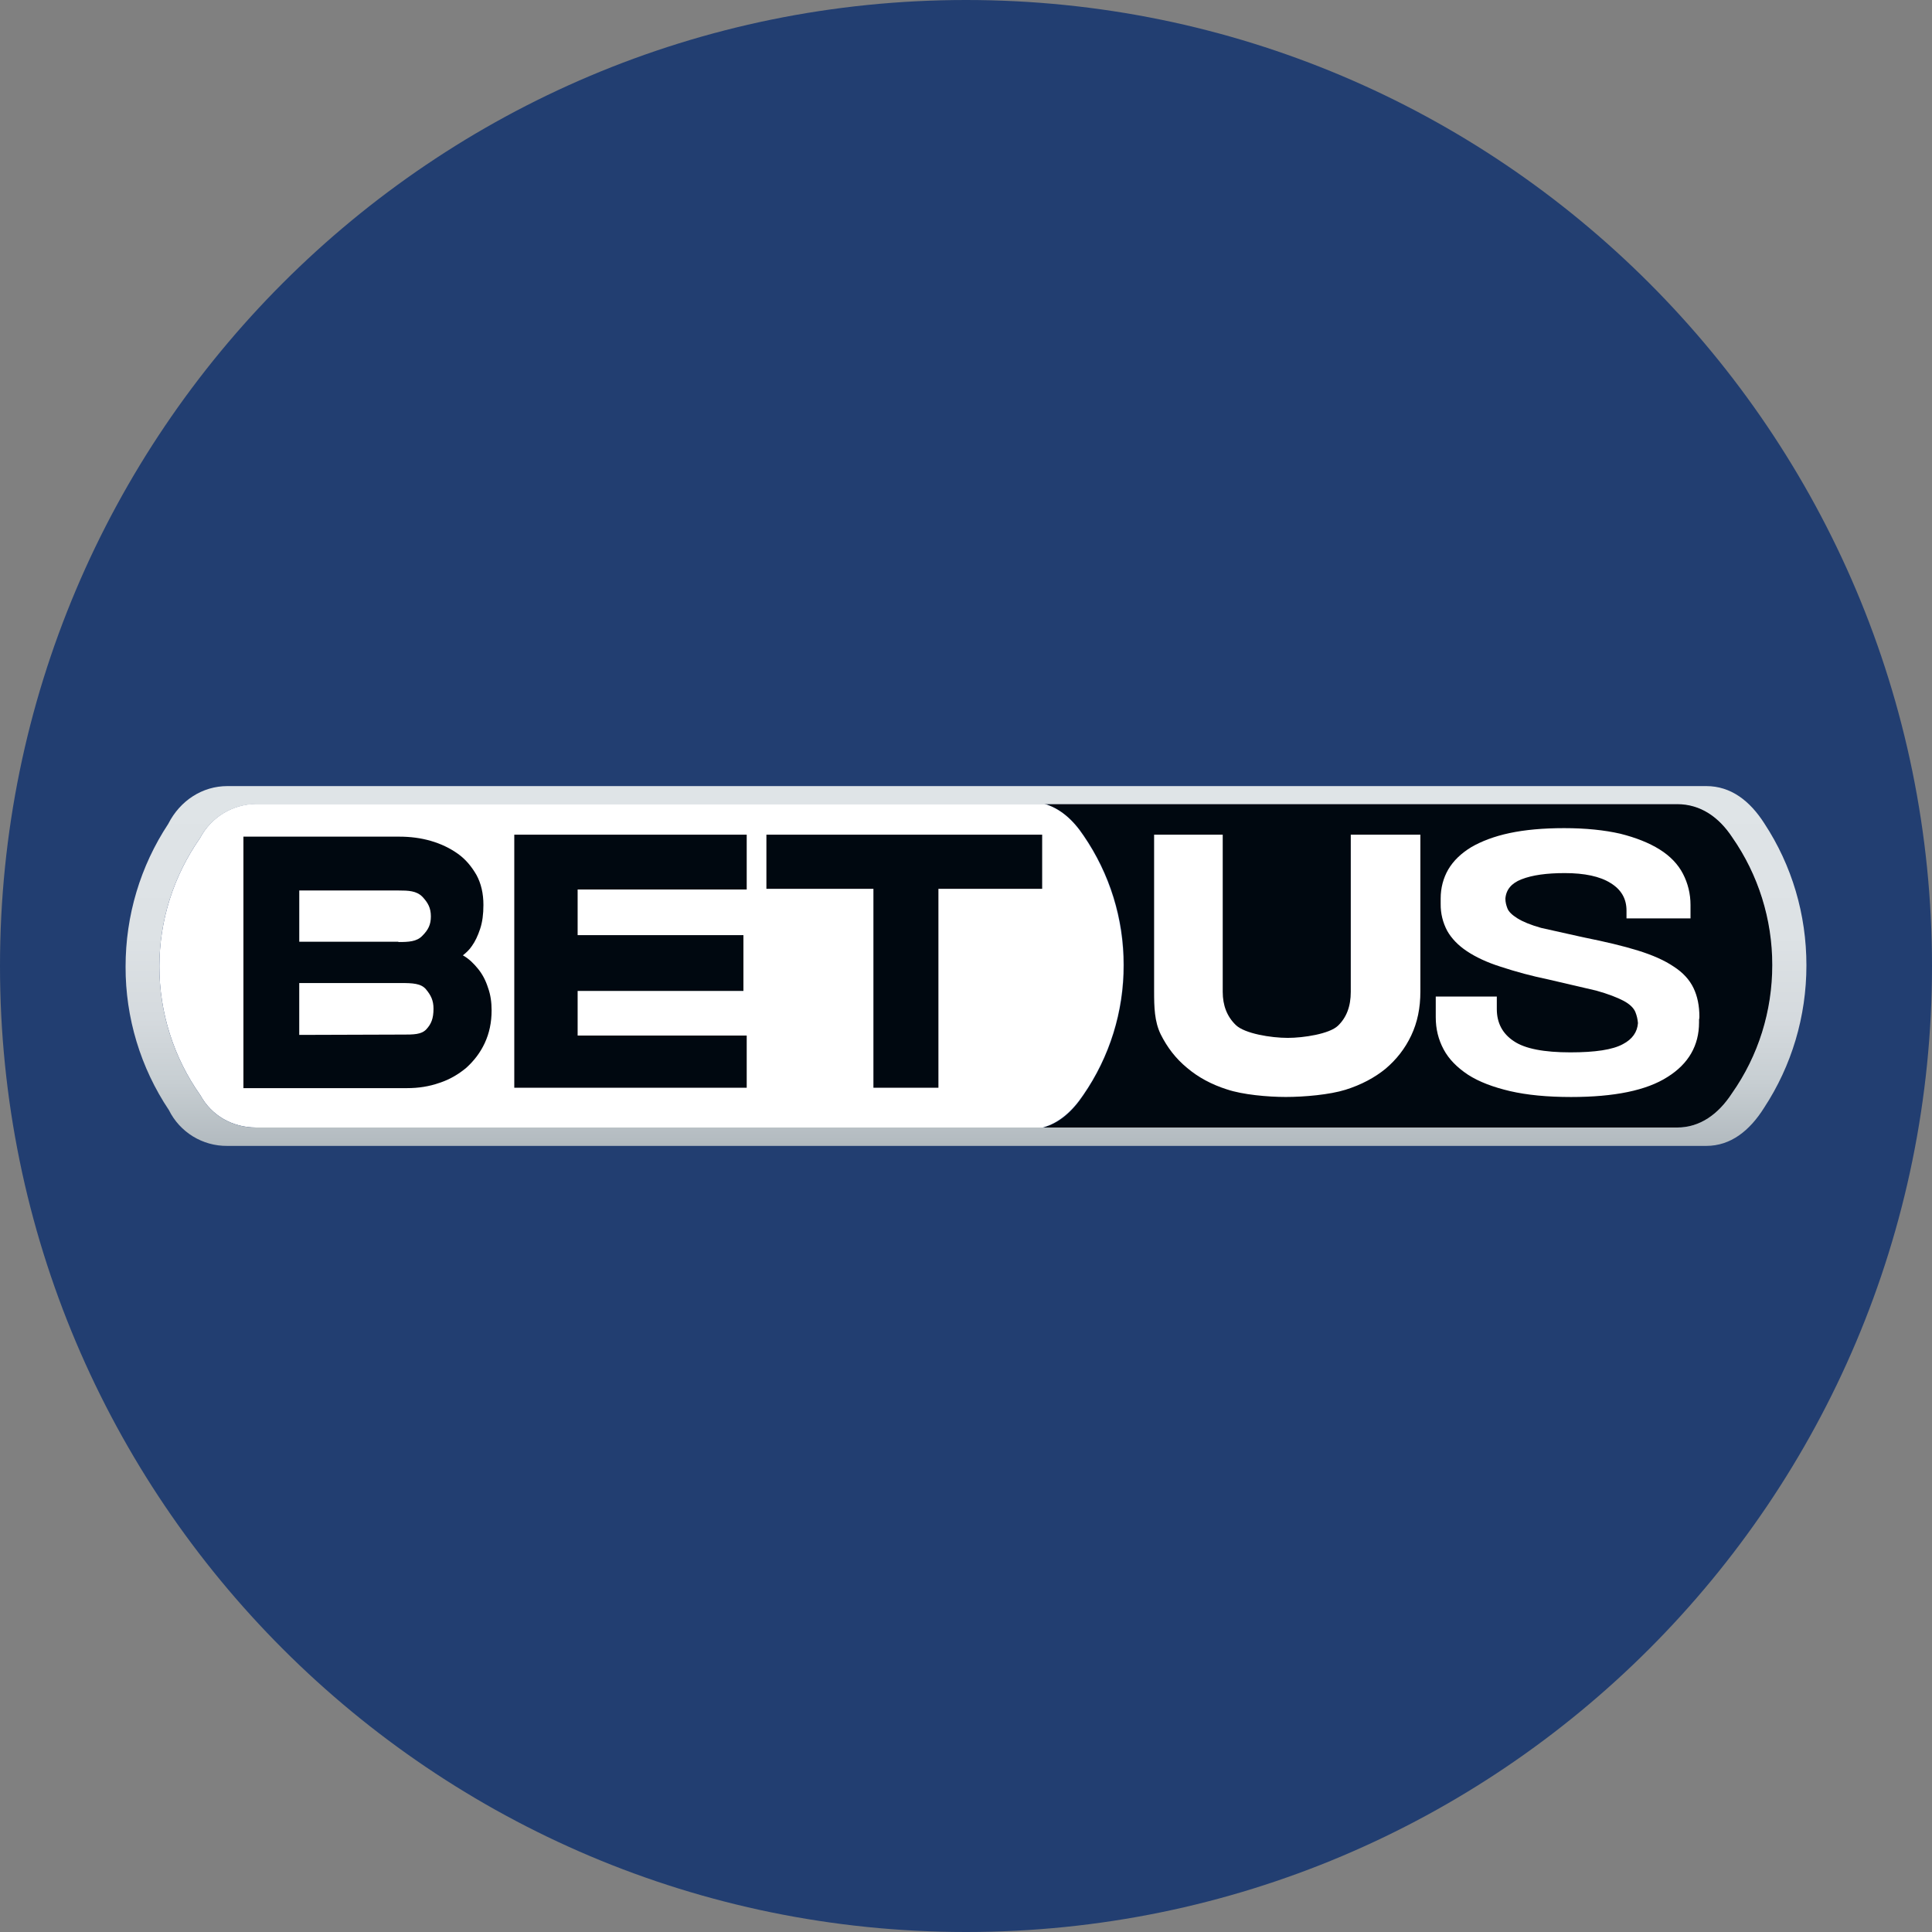 <?xml version="1.0" encoding="UTF-8"?> <svg xmlns="http://www.w3.org/2000/svg" xmlns:v="https://vecta.io/nano" xmlns:xlink="http://www.w3.org/1999/xlink" id="Layer_1" version="1.1" viewBox="0 0 300 300"><rect x="0" y="0" width="300" height="300" fill="#808080" stroke="none"/><defs><style> .st0 { fill: #000810; } .st1 { fill: #fff; } .st2 { fill: #223e71; } .st3 { fill: url(#linear-gradient); } </style><linearGradient id="linear-gradient" x1="150" y1="177.936" x2="150" y2="122.064" gradientTransform="translate(0 300) scale(1 -1)" gradientUnits="userSpaceOnUse"><stop offset="0" stop-color="#dfe4e7"></stop><stop offset=".416" stop-color="#dde2e5"></stop><stop offset=".644" stop-color="#d5dade"></stop><stop offset=".825" stop-color="#c7ced2"></stop><stop offset=".982" stop-color="#b4bcc1"></stop><stop offset="1" stop-color="#b1b9bf"></stop></linearGradient></defs><path class="st2" d="M0,150v-0C0,67.157,67.157,0,150,0h0c82.843,0,150,67.157,150,150v0c0,82.843-67.157,150-150,150h-0C67.157,300,0,232.843,0,150Z"></path><g><path class="st0" d="M268.98,169.778c4.129-5.863,6.269-12.794,6.269-19.932,0-7.085-2.14-13.968-6.22-19.83-2.14-3.159-4.945-5.201-8.616-5.201h-98.229c2.448.714,4.486,2.497,6.118,4.945,4.077,5.965,6.22,12.896,6.22,20.086-.002,7.208-2.187,14.247-6.269,20.188-1.681,2.55-3.723,4.385-6.269,5.047h98.488c3.569.052,6.371-2.039,8.514-5.302h-.005Z"></path><path class="st1" d="M31.072,130.117c-4.129,5.912-6.322,12.794-6.322,19.932-.01,7.178,2.217,14.18,6.371,20.034,1.734,3.159,4.995,4.995,8.616,4.995h122.192c2.55-.714,4.588-2.55,6.269-5.047,4.104-5.93,6.292-12.976,6.269-20.188.008-7.171-2.161-14.175-6.22-20.086-1.632-2.448-3.618-4.231-6.118-4.945H39.789c-3.67.052-6.984,2.039-8.717,5.302v.003Z"></path><path class="st0" d="M37.8,129.914h24.163c1.734,0,3.366.203,4.945.662s2.956,1.121,4.179,1.989,2.14,1.989,2.907,3.313c.714,1.324,1.071,2.855,1.071,4.638,0,1.429-.154,2.651-.511,3.723s-.764,1.937-1.275,2.651c-.407.613-.918,1.071-1.429,1.478-.102.102-.714-.459.154.052s1.58,1.223,2.242,2.039,1.173,1.783,1.53,2.907c.407,1.121.56,2.294.56,3.517,0,1.887-.357,3.569-1.071,5.096s-1.681,2.753-2.855,3.824c-1.223,1.019-2.599,1.835-4.179,2.346-1.58.56-3.264.816-4.995.816h-25.438s0-39.051 0-39.051ZM61.862,146.277c1.58,0,2.855-.052,3.72-.97.918-.918,1.324-1.734,1.324-3.008,0-1.324-.459-2.14-1.324-3.058-.918-.918-2.14-.967-3.72-.967h-15.393v7.954h15.396v.052l-.003-.003ZM62.474,160.651c1.734,0,2.956,0,3.72-.816s1.121-1.681,1.121-3.212c0-1.275-.407-2.091-1.173-3.008s-2.091-.97-3.926-.97h-15.751v8.055l16.006-.052.003.003ZM79.857,129.606h36.092v8.514h-26.254v7.085h25.743v8.665h-25.743v6.932h26.254v8.105h-36.092v-39.298l-0-.003ZM135.626,138.016h-16.619v-8.41h42.82v8.41h-16.108v30.891h-10.094v-30.889l-0-.003Z"></path><path class="st1" d="M190.526,169.165c-2.396-.764-4.486-1.887-6.22-3.366-1.734-1.429-3.058-3.159-4.077-5.198-.967-1.989-1.019-4.231-1.019-6.679v-24.317h10.654v24.419c0,2.091.662,3.824,2.039,5.149s5.454,1.989,8.055,1.989c2.448,0,6.473-.613,7.8-1.887s1.989-3.008,1.989-5.25v-24.419h10.808v24.366c0,2.55-.459,4.791-1.426,6.83s-2.294,3.723-3.975,5.149c-1.681,1.376-3.772,2.497-6.22,3.264s-6.371,1.121-9.278,1.121c-2.802,0-6.728-.357-9.124-1.173l-.005.003ZM263.881,157.898c0-1.734-.305-3.212-.918-4.486s-1.632-2.396-3.058-3.313c-1.429-.97-3.264-1.783-5.558-2.497s-5.096-1.376-8.41-2.039l-6.627-1.478c-1.632-.459-2.855-.967-3.67-1.478s-1.376-1.019-1.58-1.58c-.154-.407-.305-.918-.305-1.478.102-1.376.918-2.396,2.497-3.008,1.681-.662,3.926-.967,6.728-.967,3.058,0,5.454.508,7.085,1.53,1.681,1.019,2.497,2.448,2.497,4.283v1.223h9.94v-2.088c0-1.734-.407-3.366-1.173-4.844s-1.986-2.753-3.618-3.772-3.67-1.835-6.118-2.448c-2.448-.56-5.352-.865-8.717-.865-3.261,0-6.066.256-8.462.764s-4.385,1.275-5.965,2.192c-1.58.967-2.753,2.091-3.569,3.467-.764,1.324-1.173,2.855-1.173,4.486v.865c-.02,1.457.331,2.895,1.019,4.179.662,1.173,1.681,2.242,3.058,3.159s3.11,1.734,5.198,2.396c2.44.806,4.925,1.47,7.443,1.989l7.443,1.734c1.835.511,3.264,1.071,4.231,1.58s1.58,1.121,1.835,1.734c.225.553.362,1.138.407,1.734-.102,1.376-.865,2.497-2.343,3.264-1.58.865-4.283,1.275-8.157,1.275-4.077,0-7.036-.56-8.767-1.734-1.783-1.173-2.651-2.855-2.651-4.995v-1.937h-9.481v3.209c0,1.835.407,3.467,1.223,4.995s2.091,2.805,3.772,3.926c1.734,1.121,3.926,1.937,6.525,2.55,2.651.613,5.811.918,9.481.918,6.728,0,11.726-1.019,14.987-3.11,3.264-2.039,4.896-4.893,4.896-8.462v-.459c.049-.154.049-.256.049-.407l.006-.006Z"></path><path class="st3" d="M264.953,122.064c3.822,0,6.781,2.294,9.022,5.811,4.283,6.525,6.525,14.121,6.525,22.023,0,7.951-2.294,15.6-6.577,22.125-2.242,3.569-5.198,5.912-8.97,5.912H35.303c-3.841.044-7.368-2.116-9.075-5.558-4.408-6.591-6.751-14.347-6.728-22.276,0-7.954,2.294-15.6,6.627-22.174,1.835-3.618,5.302-5.863,9.176-5.863,0,0,229.65,0,229.65 0ZM260.414,124.87H39.789c-3.67,0-6.984,2.039-8.717,5.25-4.129,5.912-6.322,12.794-6.322,19.932-.01,7.178,2.217,14.18,6.371,20.034,1.734,3.159,4.995,4.995,8.616,4.995h220.677c3.569,0,6.423-2.091,8.514-5.302,4.129-5.863,6.269-12.794,6.269-19.932.008-7.091-2.163-14.013-6.217-19.83-2.041-3.11-4.896-5.149-8.566-5.149l0.0.003Z"></path></g></svg> 